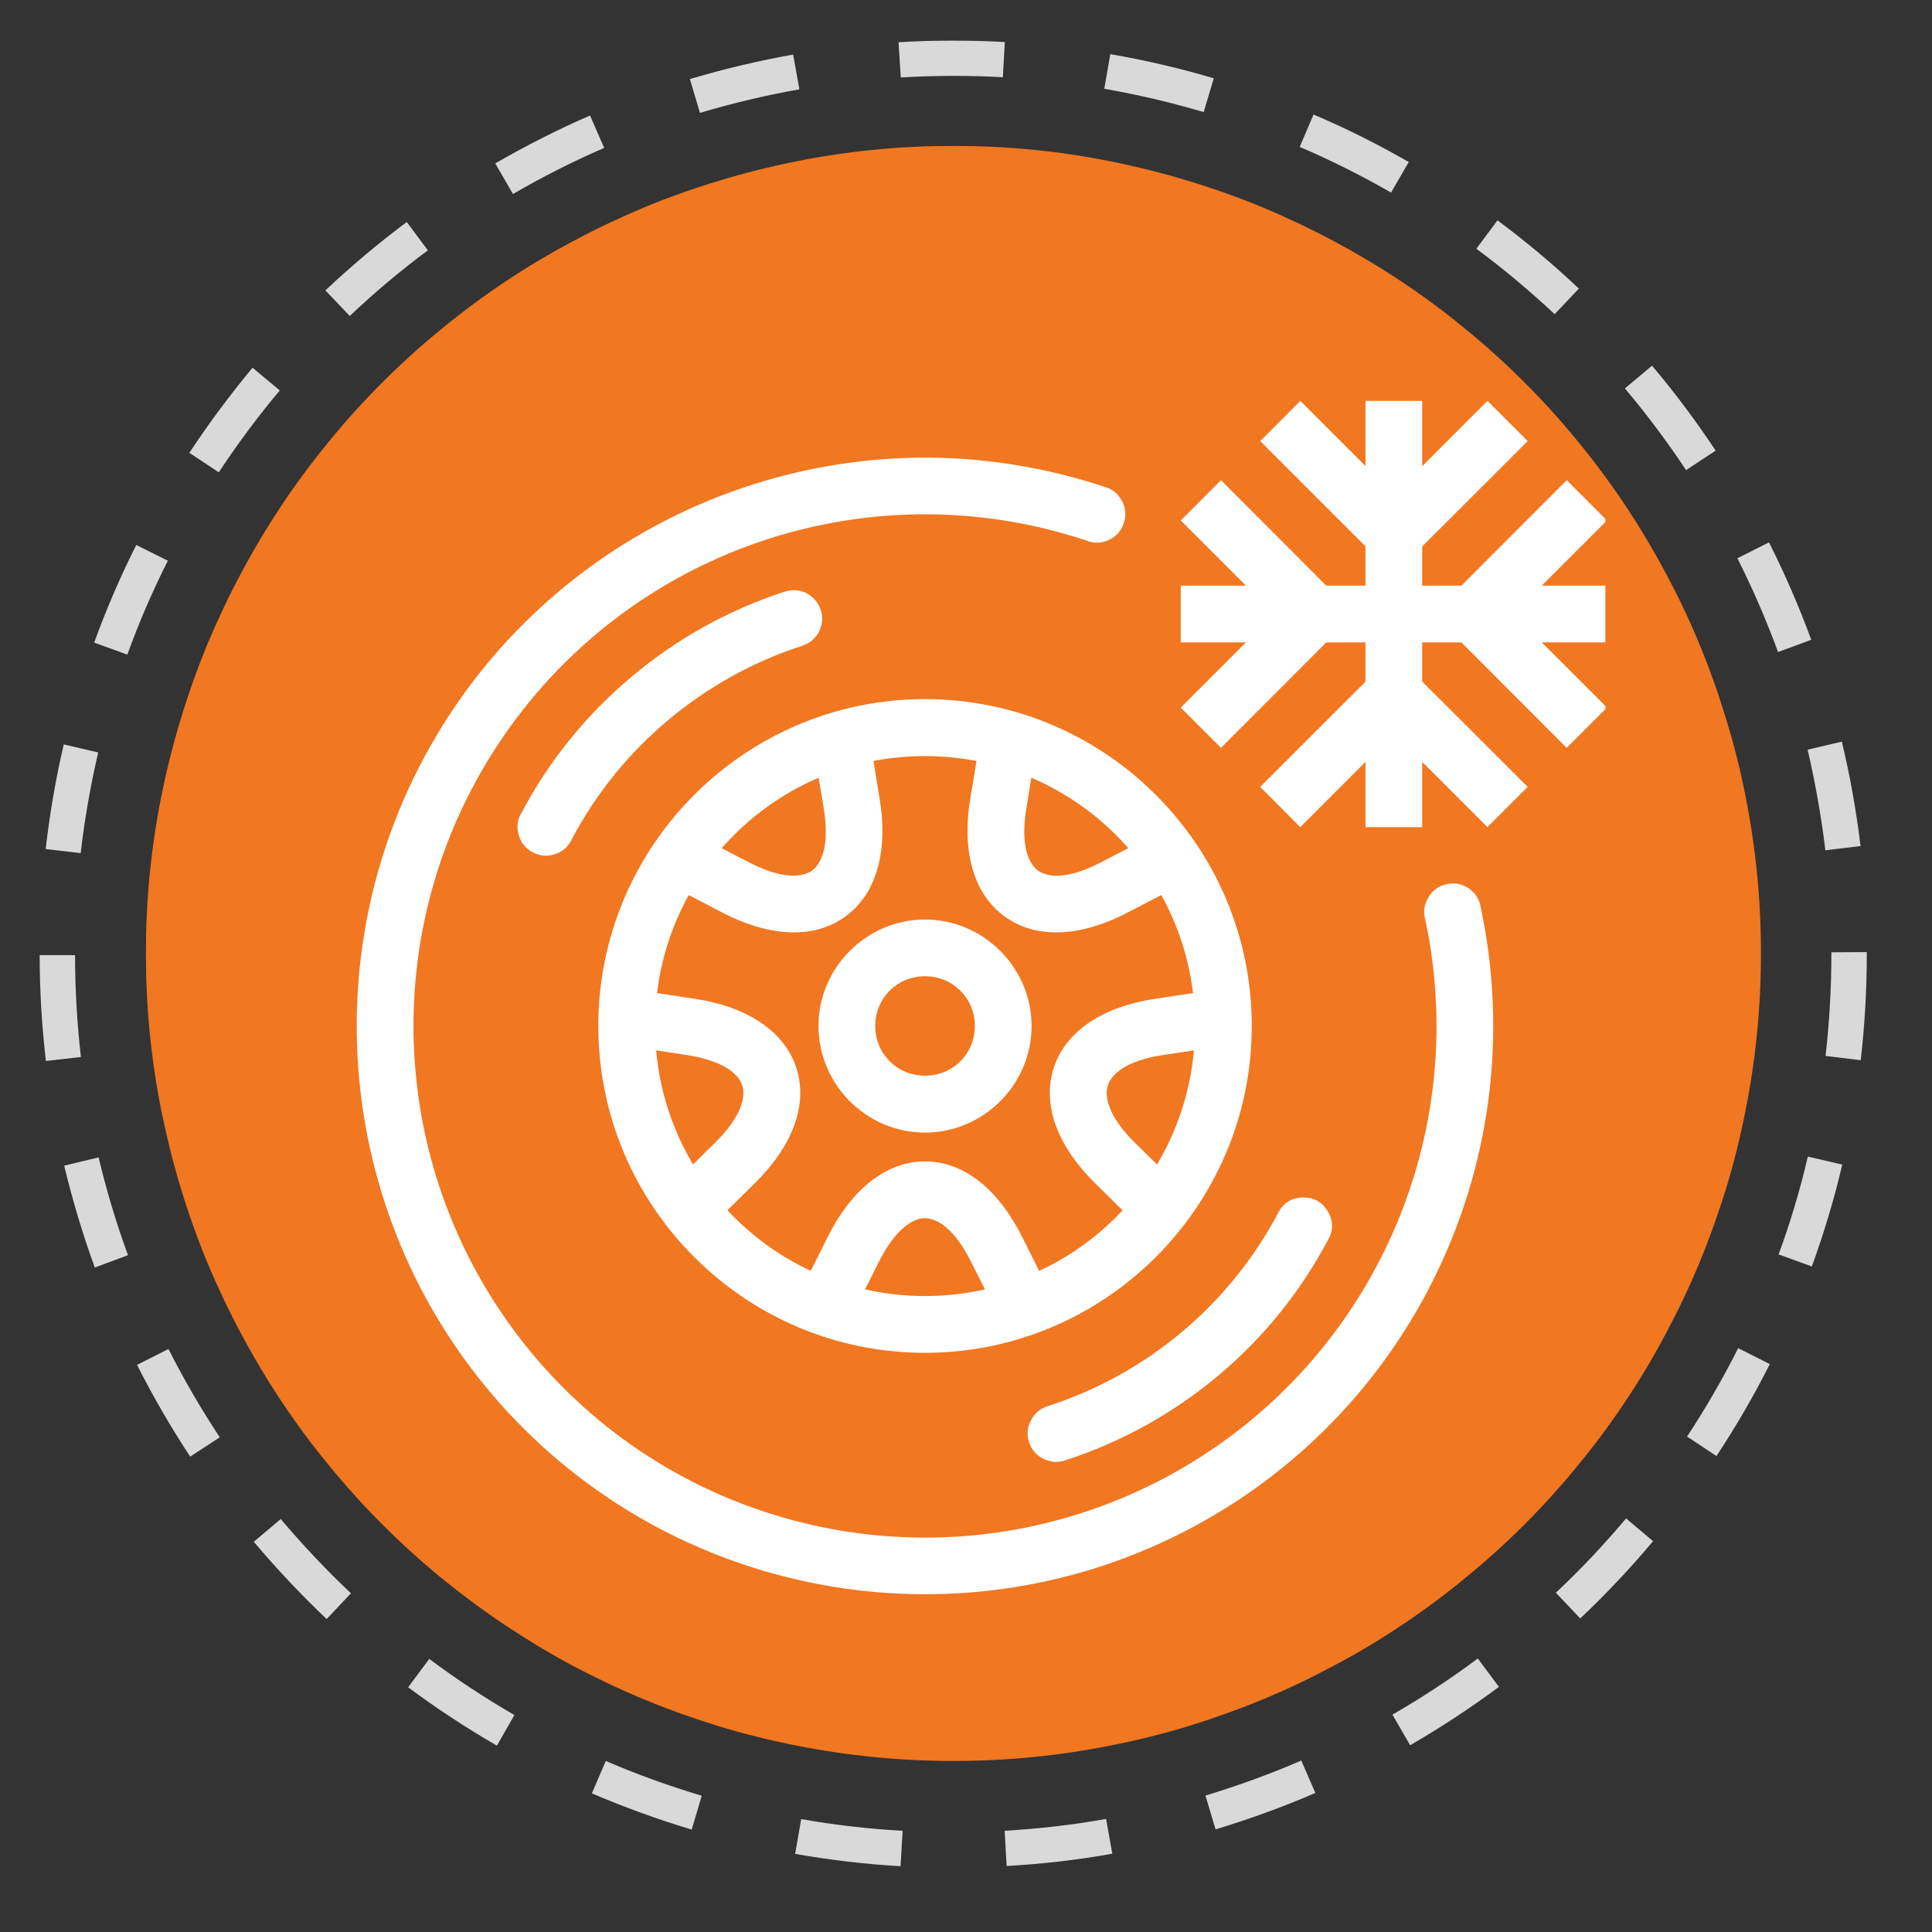 <svg xmlns="http://www.w3.org/2000/svg" xmlns:xlink="http://www.w3.org/1999/xlink" width="50" zoomAndPan="magnify" viewBox="0 0 37.5 37.5" height="50" preserveAspectRatio="xMidYMid meet" version="1.0"><rect x="0" y="0" width="37.5" height="37.5" fill="#333333" stroke="none"/><defs><clipPath id="b117443213"><path d="M 0.77 0.77 L 36.238 0.77 L 36.238 36.238 L 0.77 36.238 Z M 0.77 0.77 " clip-rule="nonzero"/></clipPath><clipPath id="163a7d1ea2"><path d="M 26 7.551 L 28 7.551 L 28 17 L 26 17 Z M 26 7.551 " clip-rule="nonzero"/></clipPath><clipPath id="1978257666"><path d="M 24 7.551 L 30 7.551 L 30 12 L 24 12 Z M 24 7.551 " clip-rule="nonzero"/></clipPath><clipPath id="067189a087"><path d="M 22 11 L 31.16 11 L 31.16 13 L 22 13 Z M 22 11 " clip-rule="nonzero"/></clipPath><clipPath id="bb88341019"><path d="M 27 9 L 31.16 9 L 31.16 15 L 27 15 Z M 27 9 " clip-rule="nonzero"/></clipPath></defs><path fill="#f17721" d="M 29.59 7.422 C 29.953 7.785 30.297 8.164 30.621 8.562 C 30.949 8.961 31.254 9.371 31.539 9.797 C 31.824 10.227 32.086 10.664 32.328 11.117 C 32.57 11.57 32.793 12.035 32.988 12.508 C 33.184 12.98 33.355 13.465 33.504 13.957 C 33.656 14.449 33.781 14.945 33.879 15.449 C 33.98 15.953 34.055 16.457 34.105 16.969 C 34.156 17.48 34.18 17.992 34.18 18.508 C 34.18 19.02 34.156 19.531 34.105 20.043 C 34.055 20.555 33.98 21.062 33.879 21.562 C 33.781 22.066 33.656 22.566 33.508 23.055 C 33.355 23.547 33.184 24.031 32.988 24.504 C 32.793 24.98 32.57 25.441 32.328 25.895 C 32.09 26.348 31.824 26.789 31.539 27.215 C 31.254 27.641 30.949 28.055 30.621 28.449 C 30.297 28.848 29.953 29.227 29.59 29.59 C 29.227 29.953 28.848 30.297 28.449 30.621 C 28.055 30.949 27.641 31.254 27.215 31.539 C 26.789 31.824 26.348 32.09 25.895 32.328 C 25.441 32.57 24.98 32.793 24.504 32.988 C 24.031 33.184 23.547 33.355 23.055 33.508 C 22.566 33.656 22.066 33.781 21.562 33.879 C 21.062 33.98 20.555 34.055 20.043 34.105 C 19.531 34.156 19.02 34.18 18.508 34.18 C 17.992 34.18 17.48 34.156 16.969 34.105 C 16.461 34.055 15.953 33.98 15.449 33.879 C 14.945 33.781 14.449 33.656 13.957 33.508 C 13.465 33.355 12.98 33.184 12.508 32.988 C 12.035 32.793 11.57 32.57 11.117 32.332 C 10.664 32.09 10.227 31.824 9.797 31.539 C 9.371 31.254 8.961 30.949 8.562 30.625 C 8.164 30.297 7.785 29.953 7.422 29.59 C 7.059 29.227 6.715 28.848 6.391 28.449 C 6.062 28.055 5.758 27.641 5.473 27.215 C 5.188 26.789 4.926 26.348 4.684 25.895 C 4.441 25.441 4.223 24.98 4.023 24.504 C 3.828 24.031 3.656 23.547 3.508 23.059 C 3.359 22.566 3.234 22.066 3.133 21.566 C 3.031 21.062 2.957 20.555 2.906 20.043 C 2.855 19.531 2.832 19.02 2.832 18.508 C 2.832 17.992 2.855 17.48 2.906 16.969 C 2.957 16.461 3.031 15.953 3.133 15.449 C 3.234 14.945 3.359 14.449 3.508 13.957 C 3.656 13.465 3.828 12.984 4.023 12.508 C 4.223 12.035 4.441 11.57 4.684 11.117 C 4.926 10.664 5.188 10.227 5.473 9.797 C 5.758 9.371 6.062 8.961 6.391 8.562 C 6.715 8.164 7.059 7.785 7.422 7.422 C 7.785 7.059 8.164 6.715 8.562 6.391 C 8.961 6.062 9.371 5.758 9.797 5.473 C 10.223 5.188 10.664 4.926 11.117 4.684 C 11.57 4.441 12.035 4.223 12.508 4.023 C 12.98 3.828 13.465 3.656 13.957 3.508 C 14.445 3.359 14.945 3.234 15.449 3.133 C 15.953 3.031 16.457 2.957 16.969 2.906 C 17.48 2.855 17.992 2.832 18.508 2.832 C 19.02 2.832 19.531 2.855 20.043 2.906 C 20.555 2.957 21.059 3.031 21.562 3.133 C 22.066 3.234 22.566 3.359 23.055 3.508 C 23.547 3.656 24.031 3.828 24.504 4.023 C 24.98 4.223 25.441 4.441 25.895 4.684 C 26.348 4.926 26.789 5.188 27.215 5.473 C 27.641 5.758 28.055 6.062 28.449 6.391 C 28.848 6.715 29.227 7.059 29.59 7.422 Z M 29.59 7.422 " fill-opacity="1" fill-rule="nonzero"/><g clip-path="url(#b117443213)"><path fill="#d9d9d9" d="M 17.48 36.223 C 16.797 36.184 16.105 36.102 15.434 35.984 L 15.551 35.309 C 16.199 35.422 16.859 35.5 17.52 35.535 L 17.48 36.219 Z M 19.539 36.219 L 19.5 35.535 C 20.16 35.496 20.824 35.422 21.469 35.305 L 21.59 35.98 C 20.914 36.102 20.227 36.18 19.539 36.219 Z M 13.426 35.512 C 12.77 35.316 12.117 35.078 11.488 34.809 L 11.758 34.18 C 12.363 34.441 12.992 34.668 13.621 34.855 Z M 23.594 35.508 L 23.398 34.852 C 24.027 34.66 24.656 34.434 25.258 34.172 L 25.531 34.801 C 24.902 35.074 24.25 35.309 23.594 35.508 Z M 9.645 33.883 C 9.051 33.539 8.473 33.16 7.922 32.75 L 8.332 32.199 C 8.859 32.594 9.418 32.961 9.984 33.289 Z M 27.371 33.875 L 27.027 33.281 C 27.598 32.953 28.156 32.586 28.684 32.191 L 29.094 32.742 C 28.543 33.152 27.965 33.531 27.371 33.875 Z M 6.34 31.426 C 5.844 30.953 5.367 30.449 4.926 29.926 L 5.449 29.484 C 5.875 29.988 6.332 30.473 6.812 30.926 Z M 30.672 31.414 L 30.199 30.914 C 30.68 30.465 31.137 29.977 31.562 29.473 L 32.086 29.914 C 31.645 30.441 31.168 30.945 30.672 31.414 Z M 3.691 28.273 C 3.316 27.703 2.969 27.102 2.66 26.492 L 3.27 26.184 C 3.566 26.77 3.902 27.348 4.266 27.898 Z M 33.316 28.262 L 32.746 27.883 C 33.109 27.332 33.441 26.758 33.738 26.168 L 34.352 26.477 C 34.043 27.09 33.695 27.688 33.316 28.262 Z M 1.84 24.602 C 1.605 23.957 1.406 23.293 1.246 22.625 L 1.914 22.465 C 2.066 23.105 2.258 23.746 2.484 24.363 Z M 35.168 24.582 L 34.523 24.348 C 34.75 23.73 34.941 23.09 35.09 22.449 L 35.758 22.605 C 35.602 23.273 35.402 23.938 35.168 24.582 Z M 0.891 20.594 C 0.812 19.918 0.77 19.227 0.77 18.539 L 1.457 18.539 C 1.457 19.199 1.496 19.863 1.57 20.516 Z M 36.113 20.578 L 35.434 20.496 C 35.508 19.844 35.547 19.18 35.547 18.52 L 35.547 18.484 C 35.547 18.484 36.234 18.48 36.234 18.48 L 36.234 18.52 C 36.234 19.207 36.195 19.898 36.117 20.574 Z M 1.566 16.559 L 0.887 16.48 C 0.965 15.797 1.082 15.113 1.238 14.449 L 1.906 14.605 C 1.758 15.246 1.641 15.902 1.566 16.559 Z M 35.43 16.504 C 35.352 15.848 35.234 15.191 35.086 14.551 L 35.75 14.395 C 35.91 15.059 36.031 15.742 36.113 16.422 Z M 2.473 12.707 L 1.828 12.473 C 2.062 11.828 2.336 11.191 2.645 10.578 L 3.258 10.883 C 2.961 11.473 2.695 12.086 2.473 12.703 Z M 34.512 12.656 C 34.285 12.039 34.02 11.426 33.723 10.836 L 34.336 10.527 C 34.645 11.141 34.922 11.777 35.156 12.418 Z M 4.246 9.168 L 3.676 8.789 C 4.051 8.219 4.465 7.664 4.902 7.137 L 5.43 7.578 C 5.008 8.082 4.609 8.617 4.246 9.168 Z M 32.727 9.125 C 32.363 8.578 31.965 8.043 31.539 7.539 L 32.066 7.098 C 32.508 7.621 32.922 8.176 33.301 8.746 Z M 6.789 6.133 L 6.316 5.637 C 6.816 5.164 7.348 4.719 7.895 4.309 L 8.305 4.859 C 7.777 5.25 7.266 5.68 6.789 6.133 Z M 30.176 6.098 C 29.695 5.648 29.184 5.219 28.656 4.828 L 29.066 4.277 C 29.613 4.684 30.148 5.129 30.645 5.602 Z M 9.957 3.766 L 9.613 3.172 C 10.207 2.828 10.824 2.516 11.453 2.242 L 11.727 2.871 C 11.121 3.133 10.527 3.434 9.957 3.766 Z M 27 3.738 C 26.43 3.41 25.832 3.109 25.227 2.852 L 25.496 2.223 C 26.129 2.492 26.746 2.801 27.344 3.145 Z M 13.586 2.191 L 13.391 1.535 C 14.043 1.34 14.719 1.18 15.395 1.059 L 15.516 1.734 C 14.867 1.848 14.215 2.004 13.586 2.191 Z M 23.363 2.176 C 22.73 1.988 22.082 1.836 21.434 1.723 L 21.551 1.051 C 22.227 1.168 22.902 1.324 23.559 1.52 Z M 17.484 1.504 L 17.441 0.82 C 17.793 0.797 18.148 0.789 18.496 0.789 L 18.5 0.789 C 18.836 0.789 19.172 0.797 19.504 0.816 L 19.465 1.5 C 19.145 1.48 18.82 1.473 18.5 1.473 L 18.496 1.473 C 18.16 1.473 17.816 1.484 17.48 1.504 Z M 17.484 1.504 " fill-opacity="1" fill-rule="nonzero"/></g><path fill="#ffffff" d="M 17.953 13.57 C 14.457 13.57 11.613 16.418 11.613 19.914 C 11.613 23.41 14.457 26.258 17.953 26.258 C 21.453 26.258 24.297 23.41 24.297 19.914 C 24.297 16.418 21.453 13.57 17.953 13.57 Z M 17.953 14.676 C 20.855 14.676 23.195 17.016 23.195 19.914 C 23.195 22.816 20.855 25.156 17.953 25.156 C 15.055 25.156 12.715 22.816 12.715 19.914 C 12.715 17.016 15.055 14.676 17.953 14.676 Z M 17.953 14.676 " fill-opacity="1" fill-rule="nonzero"/><path fill="#ffffff" d="M 17.953 22.543 C 17.172 22.543 16.508 23.125 16.07 24 L 15.52 25.102 L 16.508 25.594 L 17.059 24.492 C 17.391 23.832 17.734 23.645 17.953 23.645 C 18.176 23.645 18.52 23.832 18.848 24.492 L 19.402 25.594 L 20.387 25.102 L 19.836 24 C 19.398 23.125 18.738 22.543 17.953 22.543 Z M 17.953 22.543 " fill-opacity="1" fill-rule="evenodd"/><path fill="#ffffff" d="M 23.641 19.203 C 23.234 19.262 22.824 19.328 22.418 19.387 C 21.453 19.531 20.695 19.984 20.453 20.727 C 20.211 21.473 20.559 22.281 21.254 22.965 L 22.133 23.832 L 22.91 23.047 L 22.027 22.18 C 21.504 21.66 21.434 21.277 21.504 21.066 C 21.57 20.855 21.852 20.586 22.582 20.477 C 22.992 20.414 23.395 20.355 23.801 20.293 Z M 23.641 19.203 " fill-opacity="1" fill-rule="evenodd"/><path fill="#ffffff" d="M 19.035 14.289 C 18.969 14.691 18.898 15.098 18.832 15.504 C 18.672 16.469 18.867 17.328 19.5 17.789 C 20.133 18.25 21.008 18.168 21.875 17.719 L 22.973 17.148 L 22.465 16.172 L 21.367 16.738 C 20.711 17.082 20.328 17.027 20.148 16.898 C 19.969 16.766 19.801 16.414 19.922 15.688 C 19.988 15.281 20.055 14.875 20.121 14.469 Z M 19.035 14.289 " fill-opacity="1" fill-rule="evenodd"/><path fill="#ffffff" d="M 16.875 14.289 L 15.785 14.469 L 15.988 15.688 C 16.109 16.414 15.941 16.766 15.762 16.898 C 15.582 17.027 15.195 17.078 14.539 16.738 C 14.176 16.551 13.809 16.359 13.445 16.172 L 12.938 17.148 C 13.301 17.34 13.668 17.527 14.031 17.719 C 14.898 18.168 15.777 18.25 16.41 17.789 C 17.043 17.328 17.234 16.469 17.074 15.504 Z M 16.875 14.289 " fill-opacity="1" fill-rule="evenodd"/><path fill="#ffffff" d="M 12.27 19.203 L 12.105 20.293 L 13.324 20.477 C 14.055 20.59 14.34 20.855 14.406 21.066 C 14.477 21.277 14.406 21.66 13.879 22.18 C 13.586 22.469 13.293 22.758 13 23.047 L 13.773 23.832 C 14.066 23.543 14.359 23.254 14.652 22.965 C 15.348 22.281 15.699 21.473 15.457 20.727 C 15.215 19.984 14.453 19.531 13.488 19.387 Z M 12.27 19.203 " fill-opacity="1" fill-rule="evenodd"/><path fill="#ffffff" d="M 17.953 17.848 C 16.82 17.848 15.887 18.781 15.887 19.914 C 15.887 21.051 16.82 21.984 17.953 21.984 C 19.09 21.984 20.023 21.051 20.023 19.914 C 20.023 18.781 19.09 17.848 17.953 17.848 Z M 17.953 18.949 C 18.496 18.949 18.922 19.375 18.922 19.914 C 18.922 20.453 18.496 20.879 17.953 20.879 C 17.414 20.879 16.988 20.453 16.988 19.914 C 16.988 19.375 17.414 18.949 17.953 18.949 Z M 17.953 18.949 " fill-opacity="1" fill-rule="nonzero"/><path fill="#ffffff" d="M 17.836 8.883 C 14.242 8.926 10.793 10.727 8.734 13.859 C 5.992 18.035 6.398 23.543 9.73 27.27 C 13.062 30.992 18.492 32.012 22.945 29.75 C 27.402 27.488 29.781 22.508 28.742 17.617 C 28.719 17.461 28.641 17.336 28.512 17.246 C 28.379 17.156 28.238 17.129 28.082 17.16 C 27.926 17.191 27.809 17.277 27.727 17.414 C 27.645 17.551 27.621 17.695 27.664 17.848 C 28.602 22.25 26.461 26.73 22.445 28.77 C 18.434 30.805 13.555 29.891 10.555 26.535 C 7.555 23.176 7.184 18.227 9.656 14.465 C 12.129 10.699 16.816 9.07 21.086 10.492 C 21.234 10.551 21.379 10.547 21.523 10.48 C 21.668 10.414 21.762 10.305 21.812 10.156 C 21.863 10.004 21.852 9.859 21.777 9.723 C 21.703 9.582 21.59 9.492 21.438 9.449 C 20.25 9.055 19.035 8.871 17.836 8.883 Z M 17.836 8.883 " fill-opacity="1" fill-rule="nonzero"/><path fill="#ffffff" d="M 25.285 23.242 C 25.066 23.25 24.906 23.348 24.809 23.543 C 24.336 24.434 23.699 25.219 22.938 25.855 C 22.18 26.492 21.297 26.984 20.336 27.293 C 20.191 27.34 20.082 27.43 20.012 27.566 C 19.938 27.703 19.926 27.844 19.973 27.992 C 20.023 28.141 20.113 28.246 20.254 28.316 C 20.391 28.383 20.531 28.395 20.68 28.344 C 21.773 27.988 22.777 27.43 23.648 26.699 C 24.516 25.973 25.242 25.078 25.781 24.059 C 25.883 23.875 25.879 23.691 25.77 23.508 C 25.66 23.328 25.496 23.238 25.285 23.242 Z M 25.285 23.242 " fill-opacity="1" fill-rule="nonzero"/><path fill="#ffffff" d="M 15.375 11.457 C 15.328 11.461 15.277 11.469 15.23 11.484 C 14.137 11.84 13.129 12.402 12.262 13.133 C 11.395 13.859 10.664 14.754 10.125 15.77 C 10.043 15.906 10.023 16.051 10.066 16.203 C 10.109 16.355 10.199 16.469 10.34 16.543 C 10.48 16.617 10.625 16.629 10.777 16.578 C 10.926 16.527 11.035 16.43 11.102 16.285 C 11.57 15.395 12.211 14.613 12.969 13.977 C 13.73 13.34 14.613 12.844 15.57 12.535 C 15.703 12.492 15.805 12.414 15.879 12.293 C 15.949 12.176 15.973 12.047 15.949 11.91 C 15.922 11.773 15.855 11.664 15.746 11.574 C 15.641 11.488 15.516 11.449 15.375 11.457 Z M 15.375 11.457 " fill-opacity="1" fill-rule="nonzero"/><g clip-path="url(#163a7d1ea2)"><path fill="#ffffff" d="M 26.504 7.781 L 27.605 7.781 L 27.605 16.055 L 26.504 16.055 Z M 26.504 7.781 " fill-opacity="1" fill-rule="evenodd"/></g><g clip-path="url(#1978257666)"><path fill="#ffffff" d="M 25.238 7.781 L 24.461 8.562 L 27.055 11.156 L 29.652 8.562 L 28.871 7.781 L 27.055 9.598 Z M 25.238 7.781 " fill-opacity="1" fill-rule="evenodd"/></g><path fill="#ffffff" d="M 27.055 12.68 L 24.461 15.273 L 25.238 16.055 L 27.055 14.238 L 28.871 16.055 L 29.652 15.273 Z M 27.055 12.68 " fill-opacity="1" fill-rule="evenodd"/><g clip-path="url(#067189a087)"><path fill="#ffffff" d="M 22.918 11.367 L 31.191 11.367 L 31.191 12.469 L 22.918 12.469 Z M 22.918 11.367 " fill-opacity="1" fill-rule="evenodd"/></g><path fill="#ffffff" d="M 23.699 9.32 L 22.918 10.102 L 24.734 11.918 L 22.918 13.734 L 23.699 14.516 L 26.293 11.918 Z M 23.699 9.32 " fill-opacity="1" fill-rule="evenodd"/><g clip-path="url(#bb88341019)"><path fill="#ffffff" d="M 30.41 9.32 L 27.816 11.918 L 30.41 14.516 L 31.191 13.734 L 29.375 11.918 L 31.191 10.102 Z M 30.41 9.32 " fill-opacity="1" fill-rule="evenodd"/></g></svg>
